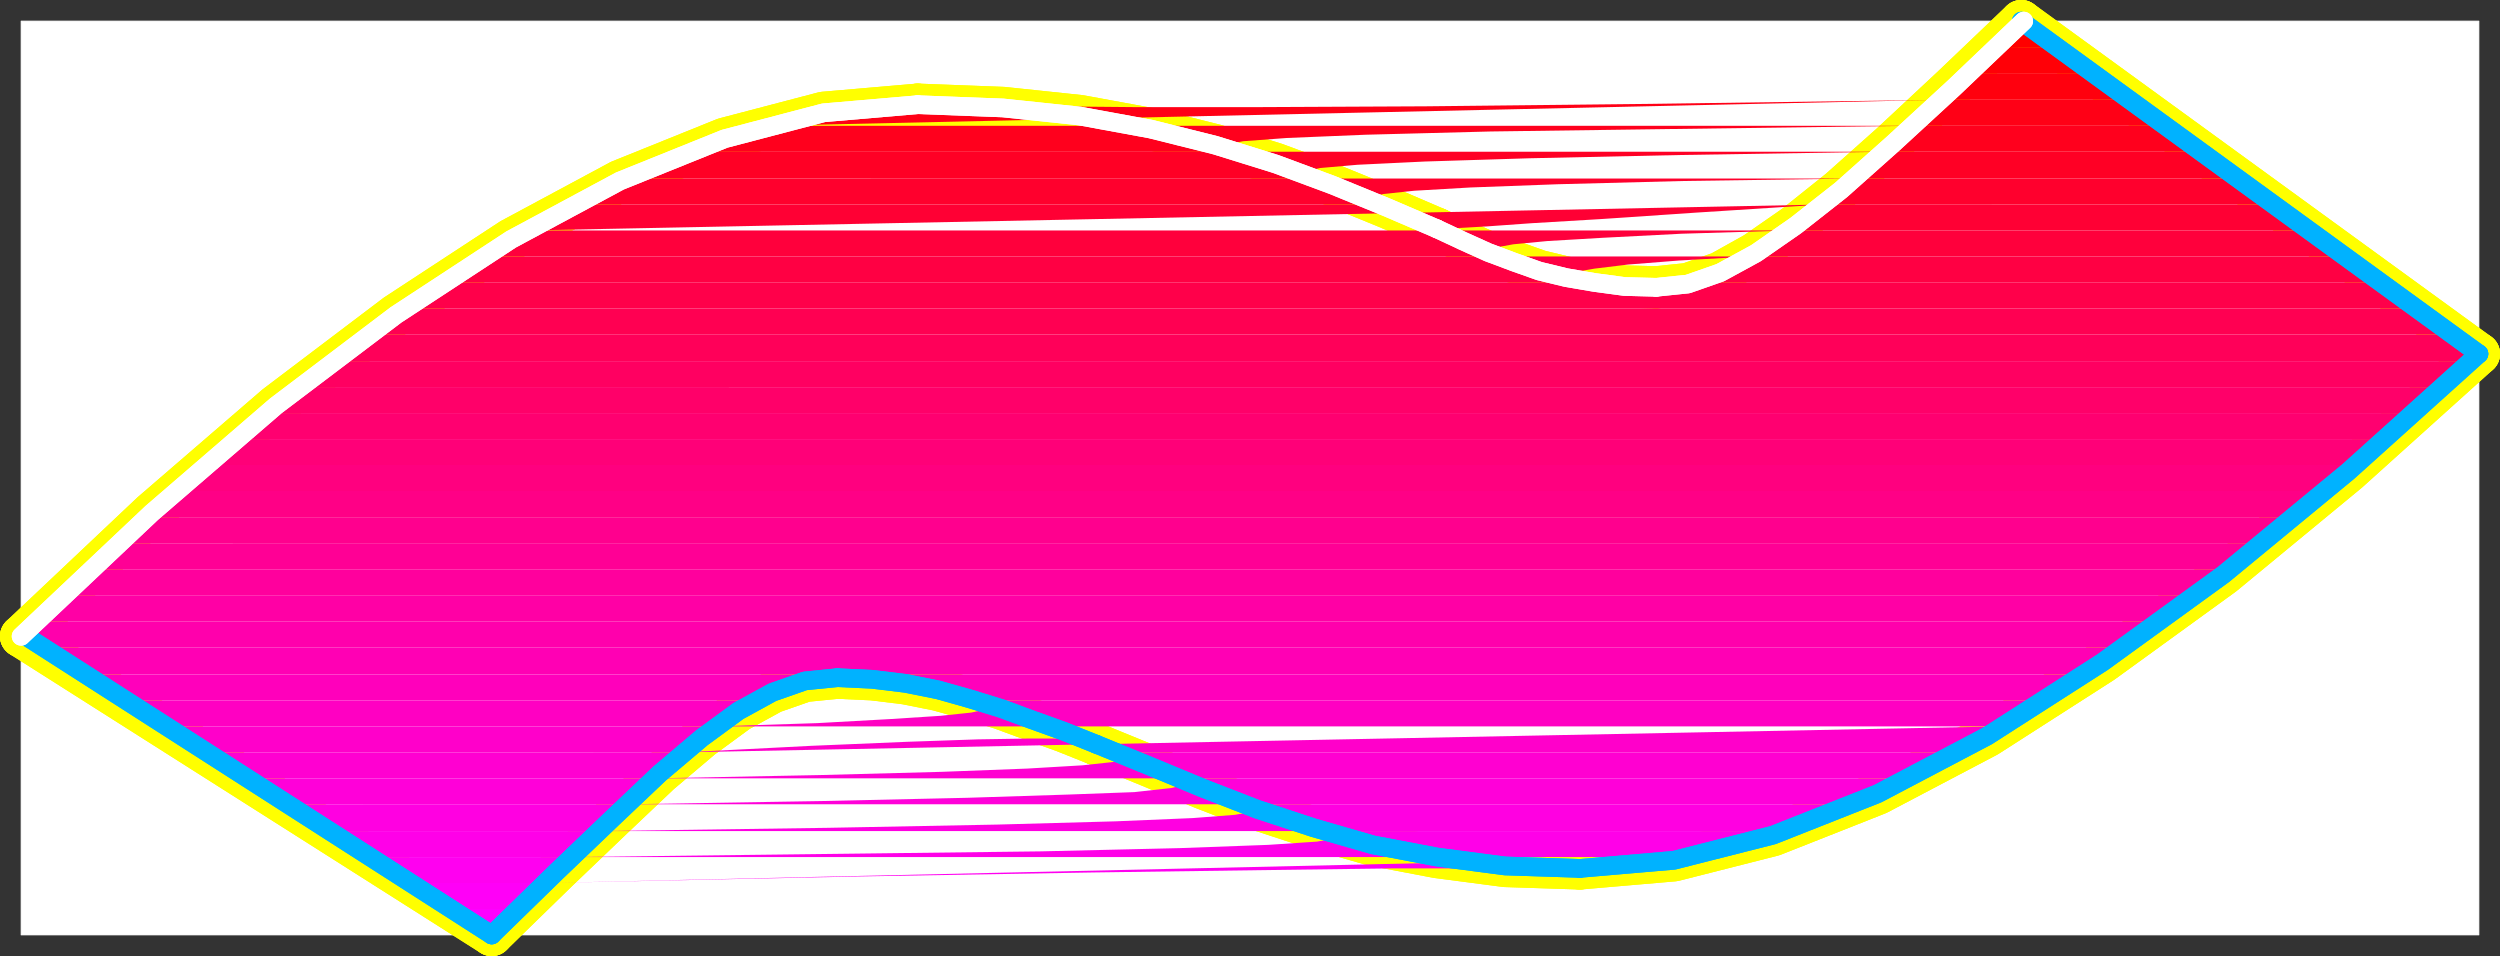 <?xml version="1.0" encoding="UTF-8" standalone="no"?>
<svg
   version="1.0"
   width="131.733mm"
   height="50.378mm"
   id="svg76"
   sodipodi:docname="Sleek Italic Punc 19.wmf"
   xmlns:inkscape="http://www.inkscape.org/namespaces/inkscape"
   xmlns:sodipodi="http://sodipodi.sourceforge.net/DTD/sodipodi-0.dtd"
   xmlns="http://www.w3.org/2000/svg"
   xmlns:svg="http://www.w3.org/2000/svg">
  <rect width="100%" height="100%" fill="#333333" stroke="none"/>
  <sodipodi:namedview
     id="namedview76"
     pagecolor="#ffffff"
     bordercolor="#000000"
     borderopacity="0.25"
     inkscape:showpageshadow="2"
     inkscape:pageopacity="0.0"
     inkscape:pagecheckerboard="0"
     inkscape:deskcolor="#d1d1d1"
     inkscape:document-units="mm" />
  <defs
     id="defs1">
    <pattern
       id="WMFhbasepattern"
       patternUnits="userSpaceOnUse"
       width="6"
       height="6"
       x="0"
       y="0" />
  </defs>
  <path
     style="fill:#ffffff;fill-opacity:1;fill-rule:evenodd;stroke:#ffffff;stroke-width:0.162px;stroke-linecap:round;stroke-linejoin:round;stroke-miterlimit:4;stroke-dasharray:none;stroke-opacity:1"
     d="M 4.202,4.202 V 186.202 H 493.687 V 4.202 v 0 z"
     id="path1" />
  <path
     style="fill:none;stroke:#ffff00;stroke-width:8.403px;stroke-linecap:round;stroke-linejoin:round;stroke-miterlimit:4;stroke-dasharray:none;stroke-opacity:1"
     d="M 493.687,70.472 402.545,4.202"
     id="path2" />
  <path
     style="fill:none;stroke:#ffff00;stroke-width:8.403px;stroke-linecap:round;stroke-linejoin:round;stroke-miterlimit:4;stroke-dasharray:none;stroke-opacity:1"
     d="M 493.687,70.472 402.545,4.202"
     id="path3" />
  <path
     style="fill:none;stroke:#ffff00;stroke-width:8.403px;stroke-linecap:round;stroke-linejoin:round;stroke-miterlimit:4;stroke-dasharray:none;stroke-opacity:1"
     d="m 402.545,4.202 -13.898,13.254 -11.958,11.153 -10.342,9.213 -8.888,7.112 -7.918,5.496 -6.949,3.879 -6.464,2.263 -6.302,0.647"
     id="path4" />
  <path
     style="fill:none;stroke:#ffff00;stroke-width:8.403px;stroke-linecap:round;stroke-linejoin:round;stroke-miterlimit:4;stroke-dasharray:none;stroke-opacity:1"
     d="m 402.545,4.202 -13.898,13.254 -11.958,11.153 -10.342,9.213 -8.888,7.112 -7.918,5.496 -6.949,3.879 -6.464,2.263 -6.302,0.647"
     id="path5" />
  <path
     style="fill:none;stroke:#ffff00;stroke-width:8.403px;stroke-linecap:round;stroke-linejoin:round;stroke-miterlimit:4;stroke-dasharray:none;stroke-opacity:1"
     d="m 329.825,57.218 -6.302,-0.162 -5.979,-0.808 -5.656,-0.97 -5.333,-1.293 -5.01,-1.778 -5.171,-1.94 -5.01,-2.263 -5.171,-2.425"
     id="path6" />
  <path
     style="fill:none;stroke:#ffff00;stroke-width:8.403px;stroke-linecap:round;stroke-linejoin:round;stroke-miterlimit:4;stroke-dasharray:none;stroke-opacity:1"
     d="m 329.825,57.218 -6.302,-0.162 -5.979,-0.808 -5.656,-0.97 -5.333,-1.293 -5.01,-1.778 -5.171,-1.94 -5.01,-2.263 -5.171,-2.425"
     id="path7" />
  <path
     style="fill:none;stroke:#ffff00;stroke-width:8.403px;stroke-linecap:round;stroke-linejoin:round;stroke-miterlimit:4;stroke-dasharray:none;stroke-opacity:1"
     d="M 286.193,45.58 276.012,41.216 265.347,36.852 254.035,32.649 242.077,28.932 229.149,25.699 215.089,23.113 199.737,21.496 182.769,20.85"
     id="path8" />
  <path
     style="fill:none;stroke:#ffff00;stroke-width:8.403px;stroke-linecap:round;stroke-linejoin:round;stroke-miterlimit:4;stroke-dasharray:none;stroke-opacity:1"
     d="M 286.193,45.58 276.012,41.216 265.347,36.852 254.035,32.649 242.077,28.932 229.149,25.699 215.089,23.113 199.737,21.496 182.769,20.85"
     id="path9" />
  <path
     style="fill:none;stroke:#ffff00;stroke-width:8.403px;stroke-linecap:round;stroke-linejoin:round;stroke-miterlimit:4;stroke-dasharray:none;stroke-opacity:1"
     d="m 182.769,20.85 -18.746,1.616 -19.715,5.172 -20.846,8.405 L 101.808,47.681 78.861,62.713 54.944,80.816 30.219,102.152 4.202,126.721"
     id="path10" />
  <path
     style="fill:none;stroke:#ffff00;stroke-width:8.403px;stroke-linecap:round;stroke-linejoin:round;stroke-miterlimit:4;stroke-dasharray:none;stroke-opacity:1"
     d="m 182.769,20.85 -18.746,1.616 -19.715,5.172 -20.846,8.405 L 101.808,47.681 78.861,62.713 54.944,80.816 30.219,102.152 4.202,126.721"
     id="path11" />
  <path
     style="fill:none;stroke:#ffff00;stroke-width:8.403px;stroke-linecap:round;stroke-linejoin:round;stroke-miterlimit:4;stroke-dasharray:none;stroke-opacity:1"
     d="M 4.202,126.721 97.929,186.202"
     id="path12" />
  <path
     style="fill:none;stroke:#ffff00;stroke-width:8.403px;stroke-linecap:round;stroke-linejoin:round;stroke-miterlimit:4;stroke-dasharray:none;stroke-opacity:1"
     d="M 4.202,126.721 97.929,186.202"
     id="path13" />
  <path
     style="fill:none;stroke:#ffff00;stroke-width:8.403px;stroke-linecap:round;stroke-linejoin:round;stroke-miterlimit:4;stroke-dasharray:none;stroke-opacity:1"
     d="m 97.929,186.202 12.928,-12.607 11.15,-10.668 9.373,-8.89 8.403,-7.112 7.272,-5.334 6.787,-3.718 6.464,-2.263 6.464,-0.647"
     id="path14" />
  <path
     style="fill:none;stroke:#ffff00;stroke-width:8.403px;stroke-linecap:round;stroke-linejoin:round;stroke-miterlimit:4;stroke-dasharray:none;stroke-opacity:1"
     d="m 97.929,186.202 12.928,-12.607 11.15,-10.668 9.373,-8.89 8.403,-7.112 7.272,-5.334 6.787,-3.718 6.464,-2.263 6.464,-0.647"
     id="path15" />
  <path
     style="fill:none;stroke:#ffff00;stroke-width:8.403px;stroke-linecap:round;stroke-linejoin:round;stroke-miterlimit:4;stroke-dasharray:none;stroke-opacity:1"
     d="m 166.771,134.964 6.949,0.323 6.626,0.808 6.464,1.293 6.302,1.778 6.302,1.94 6.141,2.263 6.302,2.263 6.464,2.586"
     id="path16" />
  <path
     style="fill:none;stroke:#ffff00;stroke-width:8.403px;stroke-linecap:round;stroke-linejoin:round;stroke-miterlimit:4;stroke-dasharray:none;stroke-opacity:1"
     d="m 166.771,134.964 6.949,0.323 6.626,0.808 6.464,1.293 6.302,1.778 6.302,1.94 6.141,2.263 6.302,2.263 6.464,2.586"
     id="path17" />
  <path
     style="fill:none;stroke:#ffff00;stroke-width:8.403px;stroke-linecap:round;stroke-linejoin:round;stroke-miterlimit:4;stroke-dasharray:none;stroke-opacity:1"
     d="m 218.321,148.218 10.666,4.364 10.504,4.364 10.827,4.202 11.312,3.718 11.797,3.394 12.766,2.425 13.574,1.778 14.867,0.485"
     id="path18" />
  <path
     style="fill:none;stroke:#ffff00;stroke-width:8.403px;stroke-linecap:round;stroke-linejoin:round;stroke-miterlimit:4;stroke-dasharray:none;stroke-opacity:1"
     d="m 218.321,148.218 10.666,4.364 10.504,4.364 10.827,4.202 11.312,3.718 11.797,3.394 12.766,2.425 13.574,1.778 14.867,0.485"
     id="path19" />
  <path
     style="fill:none;stroke:#ffff00;stroke-width:8.403px;stroke-linecap:round;stroke-linejoin:round;stroke-miterlimit:4;stroke-dasharray:none;stroke-opacity:1"
     d="m 314.635,172.948 18.746,-1.616 19.715,-5.011 20.846,-8.243 21.816,-11.476 22.947,-14.709 24.078,-17.457 24.886,-20.528 26.018,-23.437"
     id="path20" />
  <path
     style="fill:none;stroke:#ffff00;stroke-width:8.403px;stroke-linecap:round;stroke-linejoin:round;stroke-miterlimit:4;stroke-dasharray:none;stroke-opacity:1"
     d="m 314.635,172.948 18.746,-1.616 19.715,-5.011 20.846,-8.243 21.816,-11.476 22.947,-14.709 24.078,-17.457 24.886,-20.528 26.018,-23.437"
     id="path21" />
  <path
     style="fill:#ff0000;fill-opacity:1;fill-rule:evenodd;stroke:none"
     d="m 409.817,9.536 -7.272,-5.334 -0.646,0.808 -0.646,0.647 -0.808,0.647 -0.646,0.647 -0.646,0.647 -0.646,0.647 -0.646,0.647 -0.646,0.647 z"
     id="path22" />
  <path
     style="fill:#ff0007;fill-opacity:1;fill-rule:evenodd;stroke:none"
     d="m 409.817,9.536 7.11,5.172 h -25.21 l 0.646,-0.647 0.646,-0.647 0.646,-0.647 0.646,-0.647 0.646,-0.647 0.808,-0.647 0.646,-0.647 0.808,-0.647 z"
     id="path23" />
  <path
     style="fill:#ff000e;fill-opacity:1;fill-rule:evenodd;stroke:none"
     d="m 416.928,14.708 7.272,5.172 h -38.138 l 0.646,-0.647 0.808,-0.647 0.646,-0.647 0.646,-0.647 0.646,-0.647 0.808,-0.647 0.646,-0.647 0.808,-0.647 z"
     id="path24" />
  <path
     style="fill:#ff0016;fill-opacity:1;fill-rule:evenodd;stroke:none"
     d="m 424.2,19.88 7.11,5.172 h -50.742 l 0.646,-0.647 0.646,-0.647 0.646,-0.647 0.808,-0.647 0.646,-0.647 0.646,-0.647 0.808,-0.647 0.646,-0.647 z m -38.138,0 -57.53,0.808 -44.602,0.485 -33.451,0.162 h -24.402 l -17.13,-0.162 -11.635,-0.162 -8.08,-0.162 h -6.464 -3.555 l -3.717,0.162 -3.717,0.485 -3.717,0.323 -3.878,0.647 -3.717,0.808 -3.878,0.808 -3.878,0.97 z"
     id="path25" />
  <path
     style="fill:#ff001d;fill-opacity:1;fill-rule:evenodd;stroke:none"
     d="m 431.31,25.052 7.11,5.172 h -63.509 l 0.646,-0.647 0.646,-0.647 0.808,-0.485 0.646,-0.808 0.646,-0.485 0.808,-0.647 0.646,-0.808 0.808,-0.647 z m -50.742,0 -48.157,0.647 -35.552,0.485 -24.886,0.647 -15.675,0.647 -8.726,0.647 -3.232,0.647 0.323,0.808 2.101,0.647 H 136.875 l 2.101,-0.808 1.939,-0.647 1.939,-0.647 1.939,-0.647 2.101,-0.647 1.939,-0.647 1.939,-0.485 1.939,-0.647 z"
     id="path26" />
  <path
     style="fill:#ff0025;fill-opacity:1;fill-rule:evenodd;stroke:none"
     d="m 438.42,30.225 7.11,5.334 h -76.437 l 0.646,-0.647 0.646,-0.647 0.808,-0.647 0.646,-0.647 0.808,-0.647 0.646,-0.647 0.808,-0.808 0.808,-0.647 z m -63.509,0 -40.4,0.647 -29.896,0.647 -20.846,0.647 -13.413,0.647 -7.434,0.647 -2.909,0.647 0.162,0.647 1.454,0.808 H 124.755 l 1.454,-0.808 1.616,-0.647 1.454,-0.808 1.616,-0.647 1.454,-0.647 1.616,-0.485 1.454,-0.647 1.454,-0.647 z"
     id="path27" />
  <path
     style="fill:#ff002d;fill-opacity:1;fill-rule:evenodd;stroke:none"
     d="m 445.531,35.559 7.272,5.172 h -89.85 l 0.646,-0.647 0.808,-0.647 0.808,-0.647 0.646,-0.647 0.808,-0.647 0.808,-0.647 0.808,-0.647 0.808,-0.647 z m -76.437,0 -33.774,0.485 -25.048,0.647 -17.453,0.647 -11.15,0.647 -6.141,0.647 -2.424,0.647 0.162,0.647 1.293,0.808 H 114.251 l 1.293,-0.808 1.293,-0.647 1.293,-0.647 1.454,-0.647 1.293,-0.647 1.293,-0.647 1.293,-0.647 1.293,-0.485 z"
     id="path28" />
  <path
     style="fill:#ff0034;fill-opacity:1;fill-rule:evenodd;stroke:none"
     d="m 452.803,40.731 7.11,5.172 H 356.328 l 0.808,-0.647 0.808,-0.647 0.808,-0.647 0.808,-0.647 0.808,-0.647 0.808,-0.647 0.808,-0.647 0.97,-0.647 z m -89.85,0 -25.21,1.616 -19.069,1.293 -13.574,0.808 -9.05,0.647 -5.656,0.323 -2.909,0.162 h -0.97 -0.323 l -1.454,-0.647 -1.293,-0.485 -1.454,-0.647 -1.454,-0.647 -1.454,-0.647 -1.454,-0.647 -1.616,-0.647 -1.454,-0.485 H 114.251 l -1.131,0.485 -1.293,0.647 -1.131,0.647 -1.131,0.647 -1.131,0.647 -1.131,0.647 -1.293,0.808 -1.131,0.647 z"
     id="path29" />
  <path
     style="fill:#ff003c;fill-opacity:1;fill-rule:evenodd;stroke:none"
     d="m 459.913,45.903 7.11,5.172 H 348.732 l 0.808,-0.647 0.97,-0.485 0.97,-0.647 0.97,-0.647 0.97,-0.647 0.97,-0.647 0.97,-0.808 0.97,-0.647 z m -103.585,0 -21.493,0.647 -15.675,0.808 -10.989,0.647 -6.787,0.647 -3.555,0.647 -1.131,0.647 0.485,0.485 1.293,0.647 H 96.313 l 0.97,-0.647 1.131,-0.647 0.97,-0.647 1.131,-0.647 1.131,-0.808 0.97,-0.485 1.131,-0.647 1.131,-0.647 z"
     id="path30" />
  <path
     style="fill:#ff0043;fill-opacity:1;fill-rule:evenodd;stroke:none"
     d="m 467.023,51.076 7.272,5.172 H 337.097 l 1.293,-0.323 1.454,-0.485 1.293,-0.485 1.454,-0.647 1.454,-0.808 1.616,-0.647 1.454,-0.808 1.616,-0.97 z m -118.291,0 -14.382,0.808 -10.181,0.808 -6.626,0.808 -3.717,0.647 -1.293,0.647 0.485,0.647 1.778,0.485 2.424,0.323 H 88.234 l 0.97,-0.647 0.97,-0.647 0.97,-0.647 1.131,-0.647 0.97,-0.647 0.97,-0.647 0.97,-0.647 1.131,-0.647 z"
     id="path31" />
  <path
     style="fill:#ff004a;fill-opacity:1;fill-rule:evenodd;stroke:none"
     d="m 474.295,56.248 7.11,5.172 H 80.638 l 0.97,-0.647 0.97,-0.647 0.97,-0.647 0.808,-0.647 0.97,-0.647 0.97,-0.647 0.97,-0.647 0.97,-0.647 H 317.22 l 1.454,0.323 1.454,0.162 1.616,0.162 1.616,0.162 h 1.454 1.778 l 1.616,0.162 h 1.616 0.97 0.808 l 0.97,-0.162 h 0.808 l 0.97,-0.162 0.808,-0.162 0.97,-0.162 0.97,-0.323 z"
     id="path32" />
  <path
     style="fill:#ff0052;fill-opacity:1;fill-rule:evenodd;stroke:none"
     d="m 481.406,61.42 7.11,5.172 H 73.366 l 0.97,-0.647 0.808,-0.647 0.97,-0.647 0.808,-0.647 0.97,-0.647 0.97,-0.647 0.808,-0.647 0.97,-0.647 z"
     id="path33" />
  <path
     style="fill:#ff0059;fill-opacity:1;fill-rule:evenodd;stroke:none"
     d="m 488.516,66.593 5.171,3.879 v 0 l -0.162,0.162 -0.162,0.162 -0.162,0.162 -0.323,0.162 -0.162,0.162 -0.162,0.162 -0.162,0.162 -0.162,0.323 H 66.418 l 0.97,-0.808 0.808,-0.647 0.808,-0.647 0.97,-0.647 0.808,-0.647 0.808,-0.647 0.97,-0.647 0.808,-0.647 z"
     id="path34" />
  <path
     style="fill:#ff0061;fill-opacity:1;fill-rule:evenodd;stroke:none"
     d="m 59.792,77.099 0.808,-0.647 0.808,-0.647 0.808,-0.647 0.808,-0.808 0.97,-0.647 0.808,-0.647 0.808,-0.647 0.808,-0.485 H 492.233 l -0.808,0.647 -0.646,0.647 -0.646,0.647 -0.808,0.647 -0.646,0.647 -0.646,0.647 -0.808,0.647 -0.646,0.647 z"
     id="path35" />
  <path
     style="fill:#ff0069;fill-opacity:1;fill-rule:evenodd;stroke:none"
     d="m 53.328,82.271 0.808,-0.647 0.808,-0.647 0.808,-0.647 0.808,-0.647 0.808,-0.647 0.808,-0.647 0.808,-0.647 0.808,-0.647 H 486.577 l -0.808,0.647 -0.646,0.647 -0.646,0.647 -0.808,0.647 -0.646,0.647 -0.808,0.647 -0.646,0.647 -0.646,0.647 z"
     id="path36" />
  <path
     style="fill:#ff0070;fill-opacity:1;fill-rule:evenodd;stroke:none"
     d="m 47.026,87.443 0.808,-0.647 0.808,-0.647 0.646,-0.647 0.808,-0.647 0.808,-0.647 0.808,-0.647 0.808,-0.647 0.808,-0.647 h 427.593 l -0.808,0.647 -0.808,0.647 -0.646,0.647 -0.808,0.647 -0.646,0.647 -0.808,0.647 -0.646,0.647 -0.808,0.647 z"
     id="path37" />
  <path
     style="fill:#ff0078;fill-opacity:1;fill-rule:evenodd;stroke:none"
     d="m 40.885,92.616 0.808,-0.647 0.808,-0.647 0.808,-0.647 0.646,-0.647 0.808,-0.647 0.808,-0.647 0.646,-0.647 0.808,-0.647 H 474.942 l -0.646,0.647 -0.808,0.647 -0.808,0.647 -0.646,0.647 -0.808,0.647 -0.646,0.647 -0.808,0.647 -0.646,0.647 z"
     id="path38" />
  <path
     style="fill:#ff007f;fill-opacity:1;fill-rule:evenodd;stroke:none"
     d="m 35.067,97.788 0.646,-0.647 0.808,-0.647 0.808,-0.647 0.646,-0.647 0.808,-0.647 0.646,-0.647 0.808,-0.647 0.646,-0.647 H 469.124 l -0.808,0.647 -0.808,0.647 -0.646,0.647 -0.808,0.647 -0.808,0.647 -0.808,0.647 -0.646,0.647 -0.808,0.647 z"
     id="path39" />
  <path
     style="fill:#ff0086;fill-opacity:1;fill-rule:evenodd;stroke:none"
     d="m 29.25,103.122 0.646,-0.808 0.808,-0.647 0.646,-0.647 0.808,-0.647 0.646,-0.647 0.808,-0.647 0.646,-0.647 0.808,-0.647 H 462.983 l -0.808,0.808 -0.808,0.647 -0.646,0.485 -0.808,0.808 -0.808,0.647 -0.808,0.647 -0.808,0.647 -0.646,0.647 z"
     id="path40" />
  <path
     style="fill:#ff008e;fill-opacity:1;fill-rule:evenodd;stroke:none"
     d="m 23.594,108.294 0.646,-0.647 0.646,-0.808 0.808,-0.485 0.646,-0.647 0.808,-0.808 0.646,-0.647 0.646,-0.485 0.808,-0.647 H 456.843 l -0.808,0.647 -0.808,0.647 -0.808,0.647 -0.808,0.647 -0.808,0.647 -0.808,0.647 -0.808,0.647 -0.808,0.647 z"
     id="path41" />
  <path
     style="fill:#ff0095;fill-opacity:1;fill-rule:evenodd;stroke:none"
     d="m 17.938,113.467 0.808,-0.647 0.646,-0.647 0.646,-0.647 0.808,-0.647 0.646,-0.647 0.646,-0.647 0.646,-0.647 0.808,-0.647 H 450.379 l -0.808,0.647 -0.808,0.647 -0.808,0.647 -0.808,0.647 -0.808,0.647 -0.808,0.647 -0.808,0.647 -0.808,0.647 z"
     id="path42" />
  <path
     style="fill:#ff009d;fill-opacity:1;fill-rule:evenodd;stroke:none"
     d="m 12.443,118.639 0.808,-0.647 0.646,-0.647 0.646,-0.647 0.646,-0.647 0.808,-0.647 0.646,-0.647 0.646,-0.647 0.646,-0.647 H 443.915 l -0.808,0.647 -0.97,0.647 -0.808,0.647 -0.808,0.647 -0.808,0.647 -0.97,0.647 -0.808,0.647 -0.808,0.647 z"
     id="path43" />
  <path
     style="fill:#ff00a5;fill-opacity:1;fill-rule:evenodd;stroke:none"
     d="m 7.272,123.811 0.646,-0.647 0.646,-0.647 0.646,-0.647 0.646,-0.647 0.646,-0.647 0.646,-0.647 0.646,-0.647 0.646,-0.647 H 437.128 l -0.808,0.647 -0.97,0.647 -0.808,0.647 -0.97,0.647 -0.808,0.647 -0.808,0.647 -0.97,0.647 -0.808,0.647 z"
     id="path44" />
  <path
     style="fill:#ff00ac;fill-opacity:1;fill-rule:evenodd;stroke:none"
     d="m 7.272,123.811 -0.485,0.323 -0.323,0.485 -0.323,0.323 -0.323,0.323 -0.485,0.323 -0.323,0.485 -0.323,0.323 -0.485,0.323 3.717,2.263 H 422.907 l 0.97,-0.647 0.808,-0.647 0.97,-0.485 0.808,-0.808 0.97,-0.647 0.97,-0.647 0.808,-0.647 0.97,-0.647 z"
     id="path45" />
  <path
     style="fill:#ff00b4;fill-opacity:1;fill-rule:evenodd;stroke:none"
     d="M 16.16,134.317 7.918,128.983 H 422.907 l -0.97,0.647 -0.97,0.647 -0.808,0.808 -0.97,0.647 -0.97,0.647 -0.97,0.647 -0.97,0.485 -0.808,0.808 z"
     id="path46" />
  <path
     style="fill:#ff00bb;fill-opacity:1;fill-rule:evenodd;stroke:none"
     d="M 24.402,139.49 16.16,134.317 H 415.473 l -1.131,0.647 -0.97,0.647 -0.97,0.647 -0.97,0.647 -0.97,0.647 -0.97,0.647 -1.131,0.647 -0.97,0.647 H 194.243 l -3.232,-0.97 -3.394,-0.97 -3.232,-0.647 -3.394,-0.647 -3.394,-0.647 -3.555,-0.323 -3.555,-0.323 h -3.717 -2.101 l -1.939,0.323 -1.939,0.323 -2.101,0.485 -1.939,0.647 -2.101,0.647 -1.939,0.97 -2.101,1.131 z"
     id="path47" />
  <path
     style="fill:#ff00c2;fill-opacity:1;fill-rule:evenodd;stroke:none"
     d="m 32.482,144.662 -8.08,-5.172 H 150.611 l -0.97,0.485 -0.97,0.485 -0.97,0.647 -0.97,0.647 -0.97,0.647 -0.97,0.808 -1.131,0.647 -0.97,0.808 z m 110.211,0 20.038,-0.647 14.544,-0.808 10.019,-0.647 6.141,-0.647 2.909,-0.647 0.646,-0.647 -0.97,-0.647 -1.778,-0.485 h 213.15 l -0.97,0.647 -1.131,0.647 -0.97,0.647 -1.131,0.647 -0.97,0.647 -1.131,0.647 -0.97,0.647 -1.131,0.647 z"
     id="path48" />
  <path
     style="fill:#ff00ca;fill-opacity:1;fill-rule:evenodd;stroke:none"
     d="m 40.723,149.834 -8.242,-5.172 H 142.693 l -0.808,0.485 -0.808,0.647 -0.646,0.647 -0.808,0.647 -0.97,0.647 -0.808,0.647 -0.808,0.808 -0.808,0.647 z m 95.505,0 25.21,-1.293 19.23,-0.808 14.059,-0.485 9.858,-0.162 h 6.464 l 3.878,0.323 2.101,0.323 1.293,0.485 0.485,0.162 0.485,0.162 0.646,0.323 0.485,0.162 0.485,0.162 0.485,0.162 0.485,0.323 0.485,0.162 h 167.579 l 1.131,-0.647 1.131,-0.647 1.131,-0.647 1.131,-0.647 1.131,-0.647 1.131,-0.647 1.131,-0.647 1.131,-0.647 z"
     id="path49" />
  <path
     style="fill:#ff00d1;fill-opacity:1;fill-rule:evenodd;stroke:none"
     d="m 48.803,155.007 -8.08,-5.172 h 95.505 l -0.646,0.647 -0.808,0.647 -0.646,0.485 -0.808,0.647 -0.646,0.647 -0.808,0.808 -0.808,0.647 -0.646,0.647 z m 81.608,0 32.805,-0.647 24.402,-0.647 16.968,-0.647 10.989,-0.647 5.979,-0.647 2.262,-0.647 v -0.647 l -1.454,-0.647 h 167.579 l -1.131,0.647 -1.293,0.647 -1.293,0.808 -1.131,0.647 -1.293,0.485 -1.293,0.647 -1.131,0.647 -1.293,0.647 z"
     id="path50" />
  <path
     style="fill:#ff00d9;fill-opacity:1;fill-rule:evenodd;stroke:none"
     d="m 57.045,160.179 -8.242,-5.172 h 81.608 l -0.646,0.647 -0.808,0.647 -0.646,0.647 -0.646,0.647 -0.808,0.647 -0.646,0.647 -0.808,0.647 -0.646,0.647 z m 67.71,0 38.946,-0.647 28.926,-0.647 20.2,-0.647 13.09,-0.485 7.272,-0.808 2.909,-0.647 0.162,-0.647 -1.454,-0.647 h 145.278 l -1.293,0.647 -1.454,0.808 -1.454,0.647 -1.293,0.647 -1.454,0.647 -1.454,0.647 -1.293,0.647 -1.454,0.485 z"
     id="path51" />
  <path
     style="fill:#ff00e1;fill-opacity:1;fill-rule:evenodd;stroke:none"
     d="m 65.286,165.513 -8.242,-5.334 h 67.71 l -0.646,0.647 -0.646,0.647 -0.646,0.647 -0.808,0.647 -0.646,0.647 -0.646,0.647 -0.646,0.647 -0.808,0.808 z m 53.974,0 45.571,-0.647 33.774,-0.647 23.594,-0.647 15.352,-0.647 8.403,-0.647 3.555,-0.647 v -0.647 l -1.616,-0.808 h 121.038 l -1.616,0.808 -1.616,0.647 -1.778,0.647 -1.616,0.647 -1.778,0.647 -1.616,0.647 -1.616,0.647 -1.616,0.647 z"
     id="path52" />
  <path
     style="fill:#ff00e8;fill-opacity:1;fill-rule:evenodd;stroke:none"
     d="m 73.366,170.685 -8.08,-5.172 h 53.974 l -0.646,0.485 -0.646,0.647 -0.646,0.647 -0.646,0.647 -0.646,0.647 -0.646,0.647 -0.808,0.647 -0.646,0.808 z m 40.562,0 53.651,-0.647 39.754,-0.485 27.634,-0.647 17.614,-0.647 9.696,-0.647 3.555,-0.647 -0.323,-0.808 -2.262,-0.647 h 92.435 l -2.424,0.808 -2.424,0.647 -2.262,0.808 -2.424,0.647 -2.262,0.647 -2.424,0.485 -2.262,0.647 -2.262,0.485 z"
     id="path53" />
  <path
     style="fill:#ff00f0;fill-opacity:1;fill-rule:evenodd;stroke:none"
     d="m 81.608,175.857 -8.242,-5.172 h 40.562 l -0.646,0.647 -0.646,0.485 -0.646,0.647 -0.646,0.647 -0.646,0.647 -0.646,0.808 -0.808,0.647 -0.646,0.647 z m 26.987,0 61.731,-1.293 47.349,-0.808 35.067,-0.485 24.563,-0.323 h 16.483 10.342 6.302 4.202 2.747 l 2.747,-0.162 2.747,-0.162 2.747,-0.162 2.747,-0.323 2.909,-0.485 2.747,-0.485 2.909,-0.485 z"
     id="path54" />
  <path
     style="fill:#ff00f7;fill-opacity:1;fill-rule:evenodd;stroke:none"
     d="m 89.849,181.03 -8.242,-5.172 h 26.987 l -0.646,0.647 -0.646,0.647 -0.646,0.647 -0.646,0.647 -0.646,0.647 -0.646,0.647 -0.808,0.647 -0.646,0.647 z"
     id="path55" />
  <path
     style="fill:#ff00ff;fill-opacity:1;fill-rule:evenodd;stroke:none"
     d="m 97.929,186.202 -8.08,-5.172 h 13.574 l -0.808,0.647 -0.646,0.647 -0.646,0.647 -0.646,0.647 -0.646,0.647 -0.646,0.485 -0.646,0.808 -0.646,0.647 z"
     id="path56" />
  <path
     style="fill:none;stroke:#00b2ff;stroke-width:3.717px;stroke-linecap:round;stroke-linejoin:round;stroke-miterlimit:4;stroke-dasharray:none;stroke-opacity:1"
     d="M 5.171,126.721 97.929,186.202"
     id="path57" />
  <path
     style="fill:none;stroke:#00b2ff;stroke-width:3.717px;stroke-linecap:round;stroke-linejoin:round;stroke-miterlimit:4;stroke-dasharray:none;stroke-opacity:1"
     d="M 5.171,126.721 97.929,186.202"
     id="path58" />
  <path
     style="fill:none;stroke:#00b2ff;stroke-width:3.717px;stroke-linecap:round;stroke-linejoin:round;stroke-miterlimit:4;stroke-dasharray:none;stroke-opacity:1"
     d="m 97.929,186.202 12.928,-12.607 11.15,-10.668 9.373,-8.89 8.403,-7.112 7.272,-5.334 6.787,-3.718 6.464,-2.263 6.464,-0.647"
     id="path59" />
  <path
     style="fill:none;stroke:#00b2ff;stroke-width:3.717px;stroke-linecap:round;stroke-linejoin:round;stroke-miterlimit:4;stroke-dasharray:none;stroke-opacity:1"
     d="m 97.929,186.202 12.928,-12.607 11.15,-10.668 9.373,-8.89 8.403,-7.112 7.272,-5.334 6.787,-3.718 6.464,-2.263 6.464,-0.647"
     id="path60" />
  <path
     style="fill:none;stroke:#00b2ff;stroke-width:3.717px;stroke-linecap:round;stroke-linejoin:round;stroke-miterlimit:4;stroke-dasharray:none;stroke-opacity:1"
     d="m 166.771,134.964 6.949,0.323 6.626,0.808 6.464,1.293 6.302,1.778 6.302,1.94 6.141,2.263 6.302,2.263 6.464,2.586"
     id="path61" />
  <path
     style="fill:none;stroke:#00b2ff;stroke-width:3.717px;stroke-linecap:round;stroke-linejoin:round;stroke-miterlimit:4;stroke-dasharray:none;stroke-opacity:1"
     d="m 166.771,134.964 6.949,0.323 6.626,0.808 6.464,1.293 6.302,1.778 6.302,1.94 6.141,2.263 6.302,2.263 6.464,2.586"
     id="path62" />
  <path
     style="fill:none;stroke:#00b2ff;stroke-width:3.717px;stroke-linecap:round;stroke-linejoin:round;stroke-miterlimit:4;stroke-dasharray:none;stroke-opacity:1"
     d="m 218.321,148.218 10.666,4.364 10.504,4.364 10.827,4.202 11.312,3.718 11.797,3.394 12.766,2.425 13.574,1.778 14.867,0.485"
     id="path63" />
  <path
     style="fill:none;stroke:#00b2ff;stroke-width:3.717px;stroke-linecap:round;stroke-linejoin:round;stroke-miterlimit:4;stroke-dasharray:none;stroke-opacity:1"
     d="m 218.321,148.218 10.666,4.364 10.504,4.364 10.827,4.202 11.312,3.718 11.797,3.394 12.766,2.425 13.574,1.778 14.867,0.485"
     id="path64" />
  <path
     style="fill:none;stroke:#00b2ff;stroke-width:3.717px;stroke-linecap:round;stroke-linejoin:round;stroke-miterlimit:4;stroke-dasharray:none;stroke-opacity:1"
     d="m 314.635,172.948 18.746,-1.616 19.715,-5.011 20.846,-8.243 21.816,-11.476 22.947,-14.709 24.078,-17.457 24.886,-20.528 26.018,-23.437"
     id="path65" />
  <path
     style="fill:none;stroke:#00b2ff;stroke-width:3.717px;stroke-linecap:round;stroke-linejoin:round;stroke-miterlimit:4;stroke-dasharray:none;stroke-opacity:1"
     d="m 314.635,172.948 18.746,-1.616 19.715,-5.011 20.846,-8.243 21.816,-11.476 22.947,-14.709 24.078,-17.457 24.886,-20.528 26.018,-23.437"
     id="path66" />
  <path
     style="fill:none;stroke:#00b2ff;stroke-width:3.717px;stroke-linecap:round;stroke-linejoin:round;stroke-miterlimit:4;stroke-dasharray:none;stroke-opacity:1"
     d="M 493.687,70.472 402.545,4.202"
     id="path67" />
  <path
     style="fill:none;stroke:#00b2ff;stroke-width:3.717px;stroke-linecap:round;stroke-linejoin:round;stroke-miterlimit:4;stroke-dasharray:none;stroke-opacity:1"
     d="M 493.687,70.472 402.545,4.202"
     id="path68" />
  <path
     style="fill:none;stroke:#ffffff;stroke-width:3.717px;stroke-linecap:round;stroke-linejoin:round;stroke-miterlimit:4;stroke-dasharray:none;stroke-opacity:1"
     d="m 403.03,4.202 -13.898,13.254 -12.12,11.153 -10.342,9.213 -9.05,7.112 -7.918,5.496 -7.11,3.879 -6.464,2.263 -6.302,0.647"
     id="path69" />
  <path
     style="fill:none;stroke:#ffffff;stroke-width:3.717px;stroke-linecap:round;stroke-linejoin:round;stroke-miterlimit:4;stroke-dasharray:none;stroke-opacity:1"
     d="m 403.03,4.202 -13.898,13.254 -12.12,11.153 -10.342,9.213 -9.05,7.112 -7.918,5.496 -7.11,3.879 -6.464,2.263 -6.302,0.647"
     id="path70" />
  <path
     style="fill:none;stroke:#ffffff;stroke-width:3.717px;stroke-linecap:round;stroke-linejoin:round;stroke-miterlimit:4;stroke-dasharray:none;stroke-opacity:1"
     d="m 329.825,57.218 -6.302,-0.162 -5.979,-0.808 -5.656,-0.97 -5.333,-1.293 -5.01,-1.778 -5.171,-1.94 -5.01,-2.263 -5.171,-2.425"
     id="path71" />
  <path
     style="fill:none;stroke:#ffffff;stroke-width:3.717px;stroke-linecap:round;stroke-linejoin:round;stroke-miterlimit:4;stroke-dasharray:none;stroke-opacity:1"
     d="m 329.825,57.218 -6.302,-0.162 -5.979,-0.808 -5.656,-0.97 -5.333,-1.293 -5.01,-1.778 -5.171,-1.94 -5.01,-2.263 -5.171,-2.425"
     id="path72" />
  <path
     style="fill:none;stroke:#ffffff;stroke-width:3.717px;stroke-linecap:round;stroke-linejoin:round;stroke-miterlimit:4;stroke-dasharray:none;stroke-opacity:1"
     d="M 286.193,45.58 276.012,41.216 265.347,36.852 254.035,32.649 242.077,28.932 229.149,25.699 215.089,23.113 199.737,21.496 182.769,20.85"
     id="path73" />
  <path
     style="fill:none;stroke:#ffffff;stroke-width:3.717px;stroke-linecap:round;stroke-linejoin:round;stroke-miterlimit:4;stroke-dasharray:none;stroke-opacity:1"
     d="M 286.193,45.58 276.012,41.216 265.347,36.852 254.035,32.649 242.077,28.932 229.149,25.699 215.089,23.113 199.737,21.496 182.769,20.85"
     id="path74" />
  <path
     style="fill:none;stroke:#ffffff;stroke-width:3.717px;stroke-linecap:round;stroke-linejoin:round;stroke-miterlimit:4;stroke-dasharray:none;stroke-opacity:1"
     d="m 182.769,20.85 -18.746,1.616 -19.715,5.172 -20.846,8.405 L 101.808,47.681 78.861,62.713 54.944,80.816 30.219,102.152 4.202,126.721"
     id="path75" />
  <path
     style="fill:none;stroke:#ffffff;stroke-width:3.717px;stroke-linecap:round;stroke-linejoin:round;stroke-miterlimit:4;stroke-dasharray:none;stroke-opacity:1"
     d="m 182.769,20.85 -18.746,1.616 -19.715,5.172 -20.846,8.405 L 101.808,47.681 78.861,62.713 54.944,80.816 30.219,102.152 4.202,126.721"
     id="path76" />
</svg>
